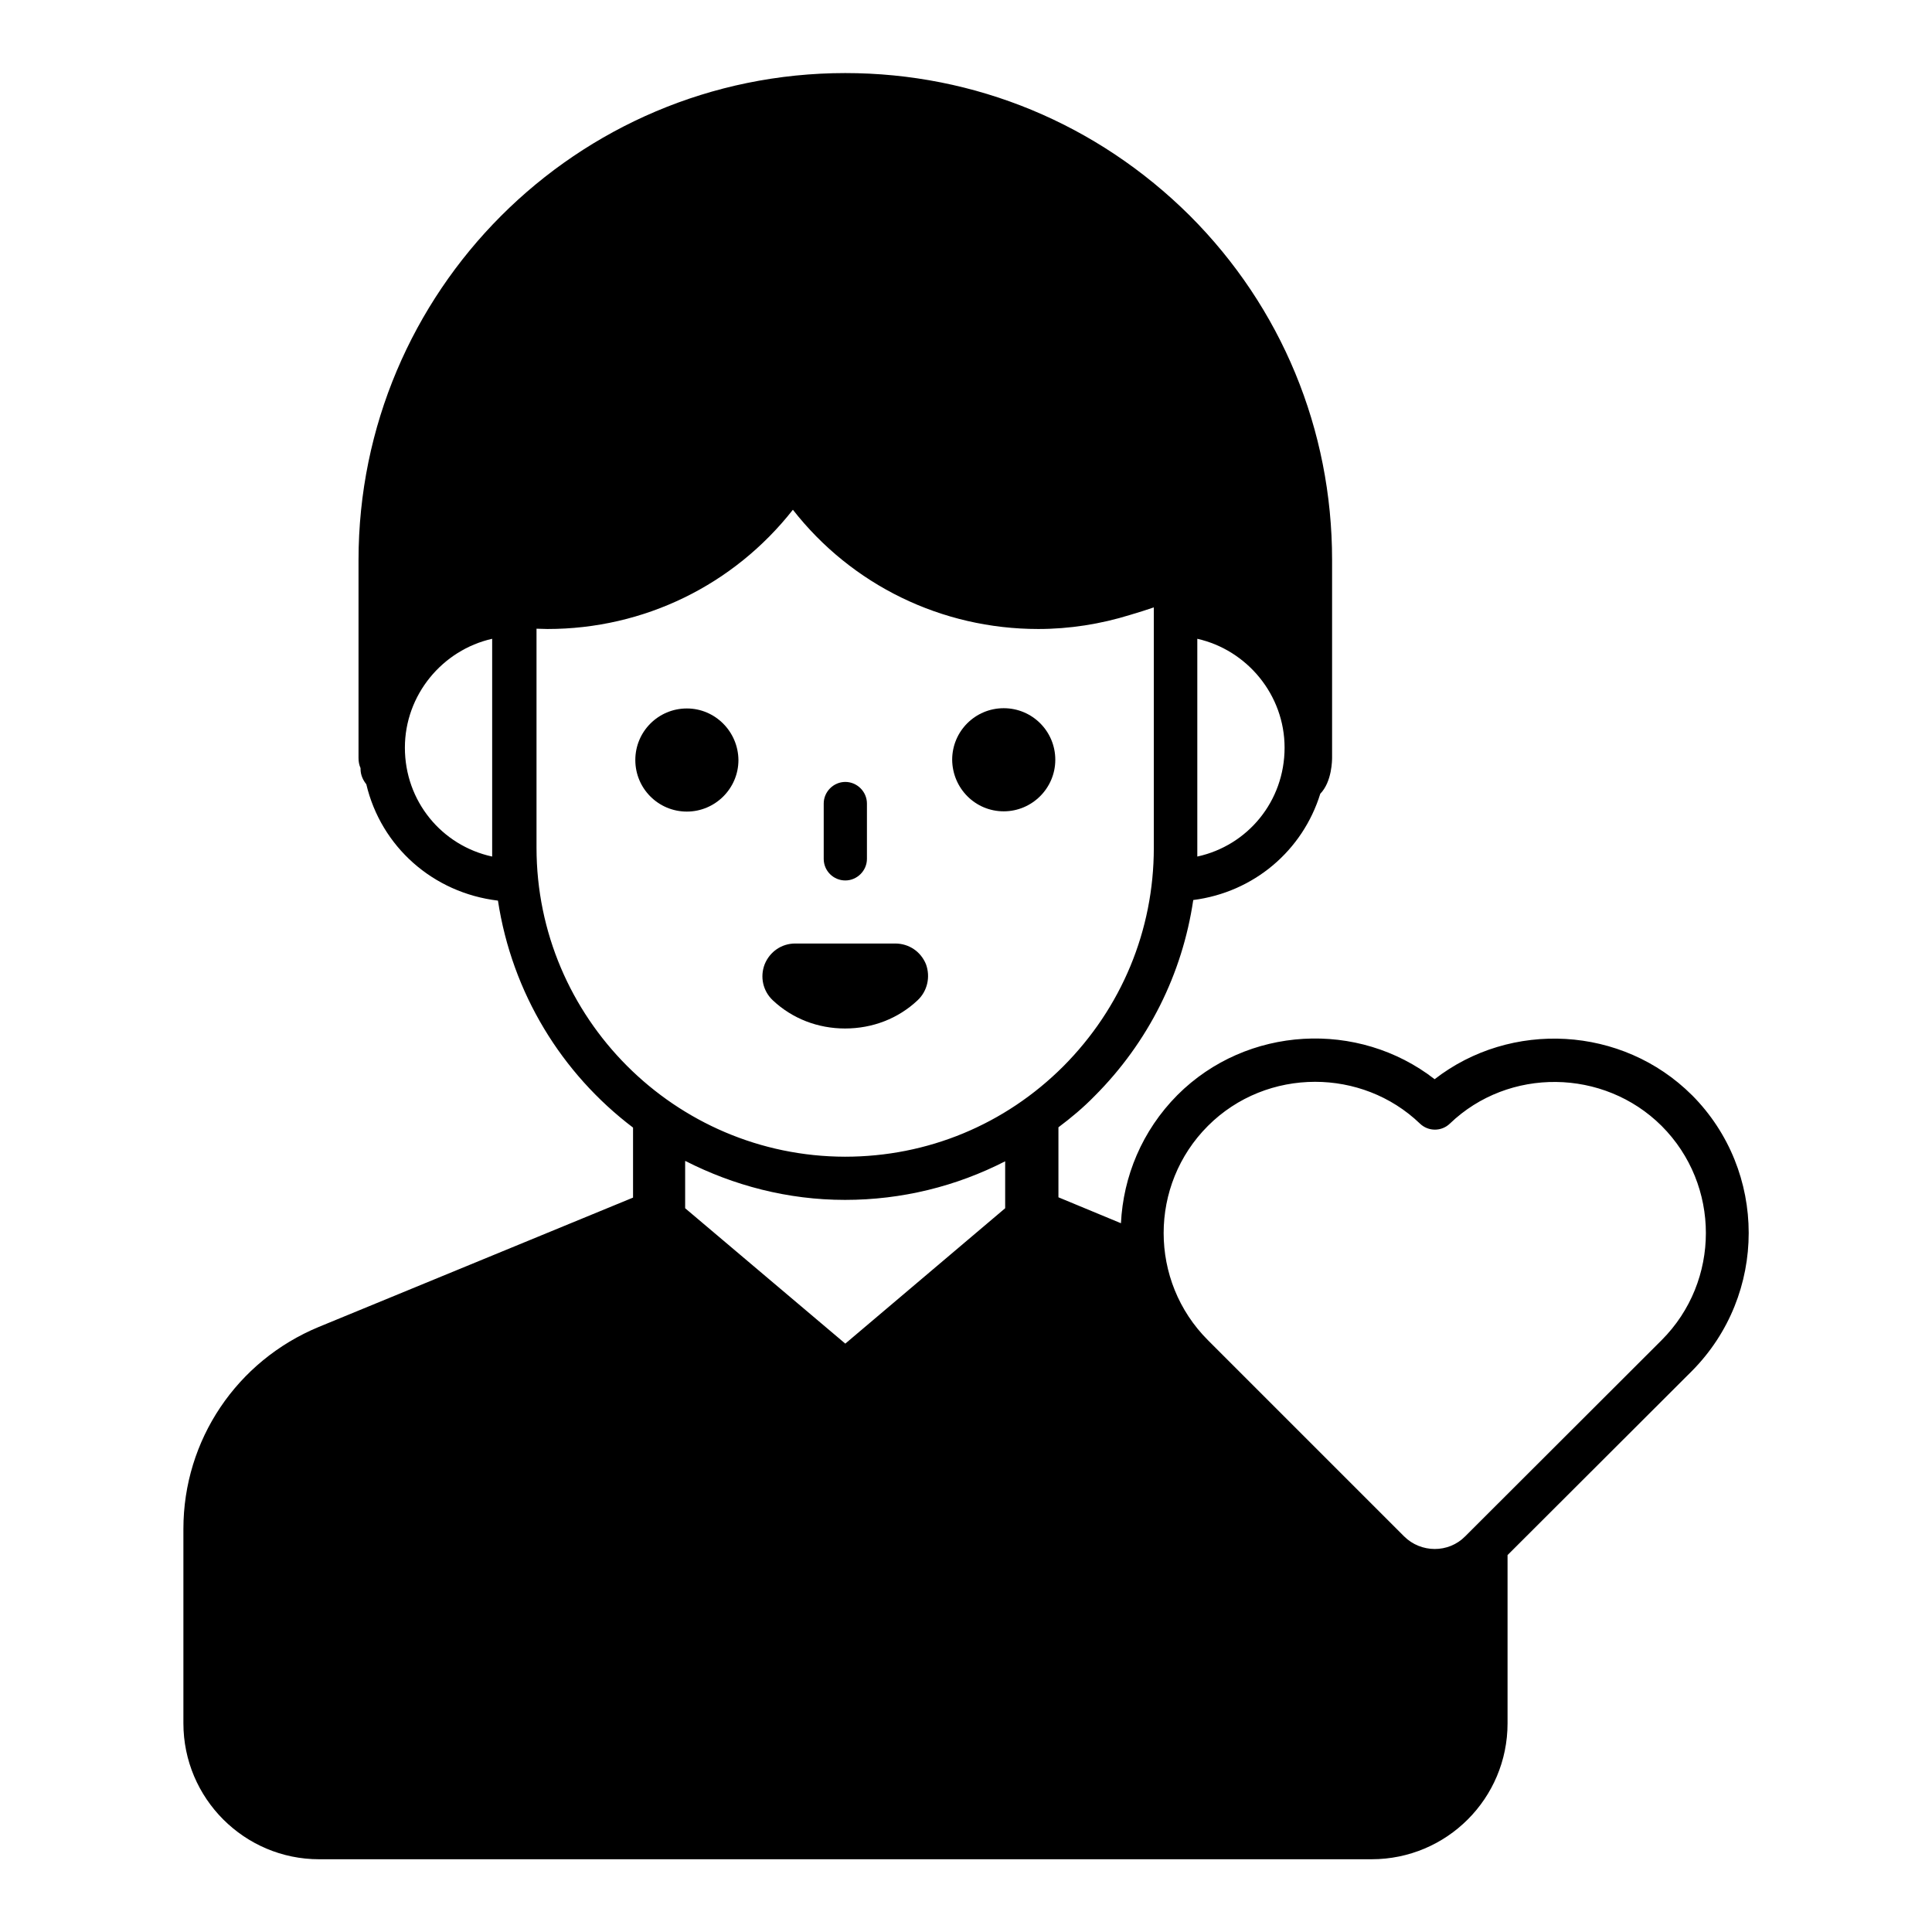 <?xml version="1.0" encoding="UTF-8"?>
<!-- Uploaded to: SVG Repo, www.svgrepo.com, Generator: SVG Repo Mixer Tools -->
<svg fill="#000000" width="800px" height="800px" version="1.1" viewBox="144 144 512 512" xmlns="http://www.w3.org/2000/svg">
 <g>
  <path d="m368.02 377.33c3.129 0 5.727-2.594 5.727-5.727v-14.656c0-3.129-2.594-5.727-5.727-5.727-3.129 0-5.727 2.594-5.727 5.727v14.656c0 3.207 2.594 5.727 5.727 5.727z"/>
  <path d="m387.18 409.08c2.594-2.441 3.434-6.184 2.215-9.543-1.375-3.359-4.504-5.496-8.168-5.496h-26.488c-3.586 0-6.719 2.137-8.09 5.496-1.297 3.359-0.457 7.098 2.137 9.543 5.191 4.887 11.984 7.481 19.16 7.481 7.25 0 14.043-2.594 19.234-7.481z"/>
  <path d="m410 359.01c7.481 0 13.664-6.106 13.664-13.664s-6.106-13.664-13.664-13.664-13.664 6.106-13.664 13.664c0.074 7.555 6.106 13.664 13.664 13.664z"/>
  <path d="m326.03 331.75c-7.559 0-13.664 6.106-13.664 13.664 0 7.559 6.106 13.664 13.664 13.664 7.481 0 13.664-6.106 13.664-13.664-0.078-7.555-6.184-13.664-13.664-13.664z"/>
  <path d="m592.36 434.2c-18.473-18.398-48.016-19.848-68.168-4.199-20.23-15.727-49.77-14.199-68.168 4.199-9.391 9.465-14.352 21.602-14.961 33.969l-16.566-6.871v-18.551c3.359-2.519 6.566-5.191 9.543-8.246 14.273-14.273 23.281-32.367 26.184-51.984 16.105-2.062 29.008-13.129 33.664-28.168 3.129-3.207 3.129-9.008 3.129-9.617v-52.367c0-34.504-13.434-66.945-37.711-91.219-24.5-24.344-56.867-37.781-91.293-37.781-71.219 0-129 57.863-129 129.08v52.441c0 0.918 0.152 1.832 0.535 2.672v0.23c0 1.527 0.609 2.902 1.527 4.047 3.894 16.488 17.633 28.777 34.887 30.84 3.742 24.504 16.871 45.801 35.801 60.152v18.551l-83.281 34.273c-21.754 9.008-35.879 30-35.879 53.512v51.527c0 19.922 16.184 36.031 35.953 36.031h278.93c19.922 0 36.031-16.105 36.031-36.031v-44.578l48.855-48.777c20.07-20.234 20.07-52.984-0.004-73.137zm-266.71 17.48c12.746 6.488 27.098 10.305 42.289 10.305 15.039 0 29.465-3.586 42.441-10.23v12.441l-42.367 35.879-42.441-35.879v-12.516zm135.65-80.684v-57.711c13.207 2.977 23.129 14.887 23.129 28.855 0 14.199-9.773 25.953-23.129 28.855zm-186.87 0c-13.359-2.902-23.129-14.656-23.129-28.855 0-13.969 9.922-25.879 23.129-28.855zm11.754-2.367v-58.016c0.992 0 1.91 0.078 2.902 0.078 25.648 0 49.387-11.68 65.039-31.602 15.574 19.922 39.391 31.602 65.039 31.602 8.246 0 16.488-1.297 24.352-3.742 2.137-0.609 4.199-1.297 6.258-1.984v63.742c0 21.832-8.551 42.367-23.969 57.863-15.496 15.496-36.031 23.969-57.863 23.969-45.043-0.078-81.758-36.797-81.758-81.91zm246.1 182.52c-4.426 4.504-11.754 4.426-16.184 0l-51.984-51.984c-15.648-15.648-15.648-41.145 0-56.793 7.785-7.785 18.09-11.68 28.398-11.68 10 0 20.074 3.664 27.785 11.07 2.215 2.137 5.727 2.137 7.938 0 15.574-14.961 40.762-14.656 56.105 0.609 15.648 15.648 15.648 41.145 0 56.793z"/>
 </g>
</svg>